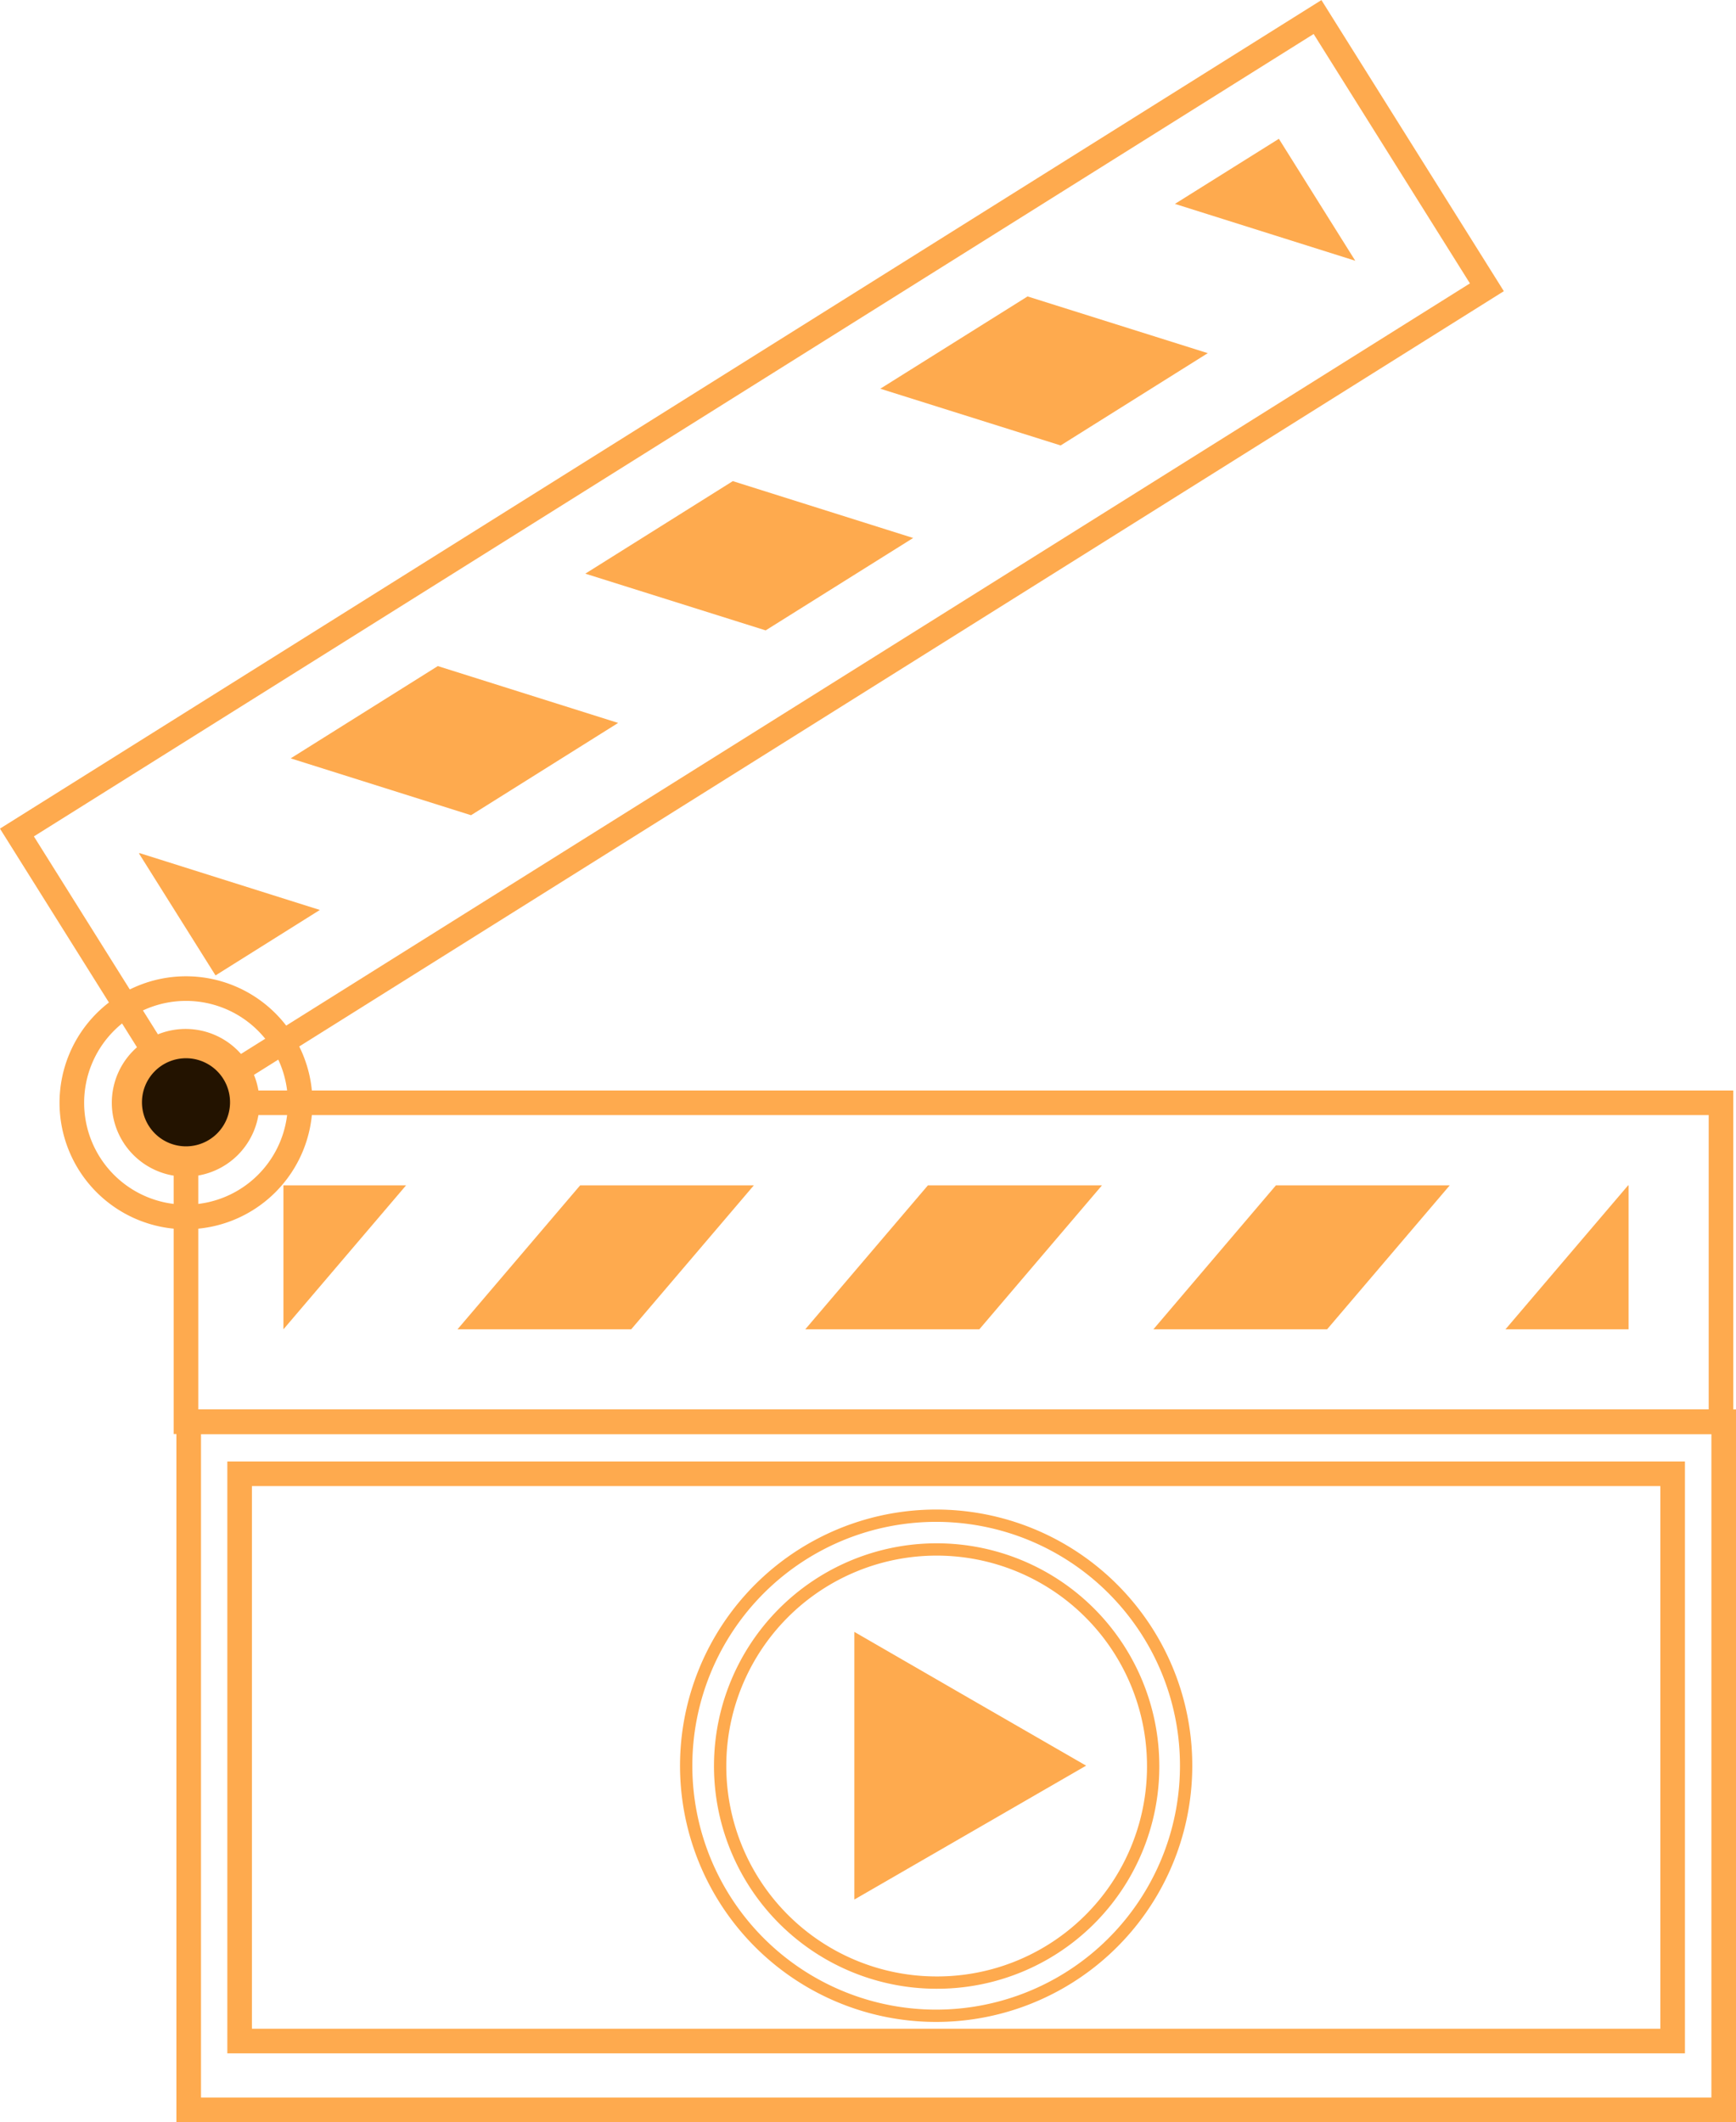 <?xml version="1.0" encoding="UTF-8"?> <svg xmlns="http://www.w3.org/2000/svg" viewBox="0 0 141.12 172.46"> <defs> <style>.cls-1,.cls-3{fill:none;stroke:#feaa4e;stroke-miterlimit:10;}.cls-1{stroke-width:2px;}.cls-2{fill:#feaa4e;}.cls-4{fill:#231300;}</style> </defs> <g id="Слой_2" data-name="Слой 2"> <g id="Слой_1-2" data-name="Слой 1"> <rect class="cls-1" x="15.12" y="89.62" width="124.78" height="25.92"></rect> <polygon class="cls-2" points="61.28 96.33 51.31 108.03 37.19 108.03 47.16 96.33 61.28 96.33"></polygon> <polygon class="cls-2" points="89.58 96.33 79.61 108.03 65.46 108.03 75.43 96.33 89.58 96.33"></polygon> <polygon class="cls-2" points="117.85 96.33 107.88 108.03 93.76 108.03 103.72 96.33 117.85 96.33"></polygon> <polygon class="cls-2" points="33.01 96.33 23.04 108.03 23.04 96.33 33.01 96.33"></polygon> <polygon class="cls-2" points="132.39 96.33 132.39 108.03 122.38 108.03 132.35 96.33 132.39 96.33"></polygon> <rect class="cls-1" x="-1.27" y="32.54" width="124.78" height="25.92" transform="translate(-14.83 39.41) rotate(-32.08)"></rect> <polygon class="cls-2" points="71.56 31.59 86.22 36.2 98.18 28.7 83.53 24.09 71.56 31.59"></polygon> <polygon class="cls-2" points="47.58 46.62 62.24 51.23 74.23 43.72 59.57 39.1 47.58 46.62"></polygon> <polygon class="cls-2" points="23.63 61.63 38.29 66.25 50.25 58.75 35.59 54.13 23.63 61.63"></polygon> <polygon class="cls-2" points="95.51 16.57 110.17 21.19 103.96 11.28 95.51 16.57"></polygon> <polygon class="cls-2" points="11.3 69.36 17.52 79.27 26 73.95 11.35 69.33 11.3 69.36"></polygon> <path class="cls-1" d="M24.4,89.62a9.28,9.28,0,1,1-9.28-9.28A9.28,9.28,0,0,1,24.4,89.62Z"></path> <rect class="cls-1" x="15.34" y="115.54" width="124.78" height="55.92"></rect> <path class="cls-3" d="M92.33,131.27a20.32,20.32,0,1,0,4.09,12.22A20.26,20.26,0,0,0,92.33,131.27ZM76.11,161.12a17.6,17.6,0,1,1,17.63-17.63A17.56,17.56,0,0,1,76.11,161.12Z"></path> <polygon class="cls-2" points="88.29 143.49 78.87 148.93 69.45 154.37 69.45 143.49 69.45 132.62 78.87 138.06 88.29 143.49"></polygon> <path class="cls-2" d="M21.09,89.62a6,6,0,1,1-6-6A6,6,0,0,1,21.09,89.62Z"></path> <path class="cls-4" d="M18.7,89.62A3.58,3.58,0,1,1,15.12,86,3.58,3.58,0,0,1,18.7,89.62Z"></path> <rect class="cls-1" x="19.48" y="119.77" width="116.49" height="46.1"></rect> </g> </g> </svg> 